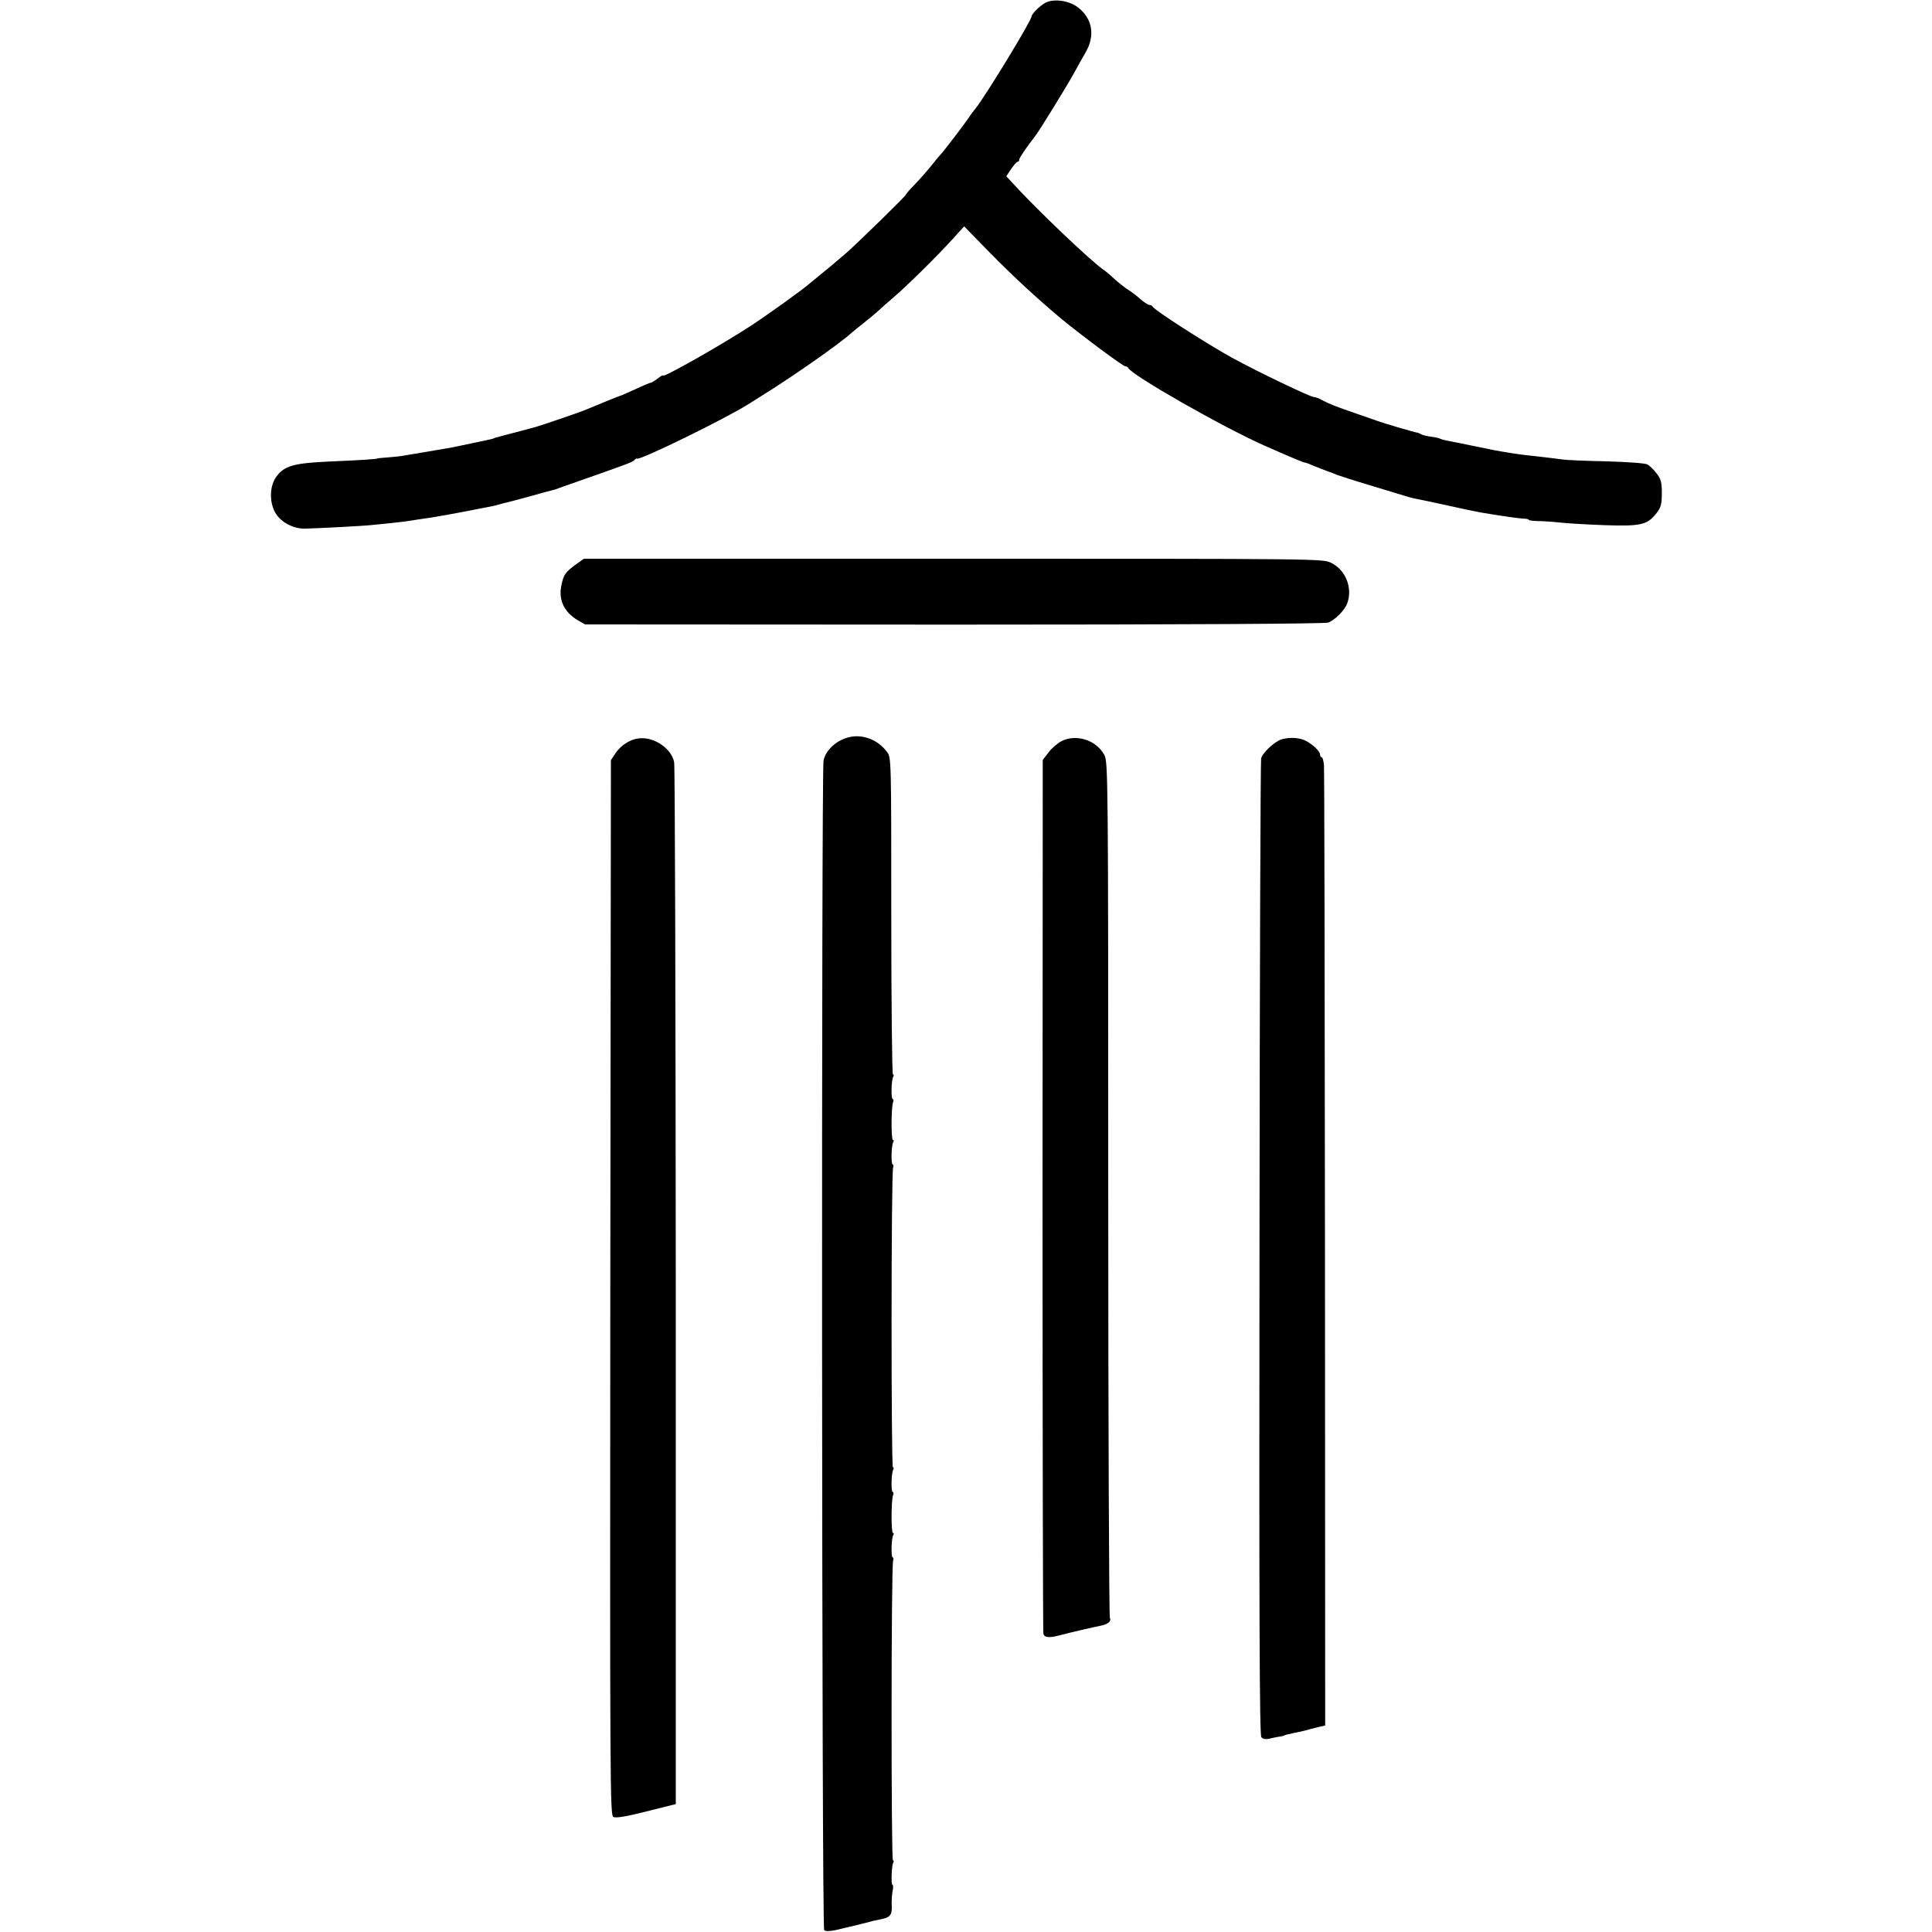 <?xml version="1.0" standalone="no"?>
<!DOCTYPE svg PUBLIC "-//W3C//DTD SVG 20010904//EN"
 "http://www.w3.org/TR/2001/REC-SVG-20010904/DTD/svg10.dtd">
<svg version="1.0" xmlns="http://www.w3.org/2000/svg"
 width="944pt" height="944pt" viewBox="0 0 944 944"
 preserveAspectRatio="xMidYMid meet">
<g transform="translate(0,944) scale(0.1,-0.1)"
fill="#000000" stroke="none">
<path d="M5107 9426 c-27 -15 -66 -54 -67 -67 -1 -21 -223 -386 -274 -450 -12
-14 -28 -36 -36 -49 -18 -27 -122 -163 -130 -170 -3 -3 -24 -27 -45 -54 -22
-28 -61 -72 -86 -98 -26 -26 -44 -48 -42 -48 7 0 -236 -237 -293 -287 -69 -59
-87 -74 -129 -108 -20 -16 -42 -35 -49 -40 -26 -25 -208 -155 -286 -206 -142
-93 -430 -256 -430 -244 0 4 -12 -3 -26 -14 -15 -12 -30 -21 -34 -21 -4 0 -38
-14 -76 -32 -38 -17 -71 -32 -74 -32 -5 -1 -101 -40 -175 -71 -27 -11 -214
-75 -240 -82 -5 -1 -46 -12 -90 -24 -44 -11 -84 -22 -90 -24 -5 -1 -17 -4 -25
-8 -8 -3 -51 -12 -95 -21 -44 -9 -91 -19 -105 -22 -23 -4 -97 -17 -175 -30
-16 -2 -43 -7 -60 -10 -16 -3 -52 -7 -80 -9 -27 -2 -50 -4 -50 -5 0 -3 -87 -9
-235 -15 -176 -8 -222 -21 -261 -76 -34 -48 -33 -132 1 -182 29 -42 84 -70
138 -70 55 1 292 13 332 18 19 2 60 6 90 9 30 3 71 8 90 11 19 3 49 8 65 10
37 4 181 30 280 50 14 3 37 7 52 10 16 3 36 8 45 11 9 3 25 7 35 9 10 2 61 16
113 30 52 15 102 28 110 30 8 2 15 4 15 4 0 1 70 25 155 55 196 69 224 79 231
89 3 5 9 8 13 6 19 -6 424 192 541 265 17 11 46 29 65 41 152 94 385 257 440
308 8 7 35 29 59 48 24 19 56 45 71 59 15 14 49 44 76 67 60 51 209 197 287
283 l58 64 122 -125 c127 -129 232 -225 352 -326 97 -80 302 -233 314 -233 5
0 11 -3 13 -7 15 -35 464 -291 668 -381 124 -55 189 -82 195 -82 4 0 21 -6 38
-14 18 -7 48 -19 67 -26 19 -7 44 -16 55 -21 11 -4 81 -27 155 -49 74 -22 150
-46 168 -51 19 -6 44 -13 55 -15 12 -2 83 -17 157 -33 74 -17 149 -32 165 -35
108 -18 184 -29 208 -30 15 0 27 -3 27 -6 0 -3 19 -5 43 -6 23 0 71 -3 107 -7
36 -4 135 -10 220 -13 176 -6 210 1 254 59 22 28 26 45 26 97 0 52 -4 69 -25
96 -14 19 -35 39 -46 45 -12 6 -99 12 -202 15 -100 2 -195 6 -212 9 -16 2 -52
7 -80 10 -110 12 -132 15 -170 21 -75 12 -90 15 -185 35 -52 11 -108 22 -124
25 -16 3 -33 7 -38 10 -5 3 -25 8 -45 10 -20 3 -41 8 -47 11 -6 4 -15 8 -21 9
-14 2 -154 43 -185 54 -14 5 -65 23 -115 40 -99 34 -127 45 -167 66 -14 8 -31
14 -38 14 -17 0 -276 124 -400 192 -128 71 -382 234 -388 250 -2 4 -9 8 -15 8
-7 0 -25 12 -42 26 -16 15 -41 34 -55 43 -27 17 -64 47 -90 72 -9 8 -25 22
-37 30 -66 46 -325 293 -442 421 l-34 37 24 36 c13 19 27 35 32 35 4 0 7 4 7
10 0 8 33 57 78 115 20 25 162 256 191 310 18 33 43 78 56 100 47 81 33 165
-38 219 -44 34 -119 44 -160 22z"/>
<path d="M2814 6682 c-52 -38 -60 -49 -71 -102 -15 -71 13 -130 79 -170 l37
-21 1803 -1 c1140 0 1812 4 1828 10 32 12 80 60 92 92 29 75 -6 165 -78 200
-40 20 -62 20 -1846 20 l-1805 0 -39 -28z"/>
<path d="M4153 5839 c-62 -13 -117 -61 -129 -114 -11 -50 -9 -5704 3 -5716 6
-6 26 -6 59 1 27 7 56 13 64 15 21 5 103 25 115 29 6 1 27 6 47 10 39 9 48 21
45 71 -1 17 1 45 4 63 4 17 4 32 0 32 -8 0 -5 95 4 110 3 5 3 10 -2 10 -9 0
-9 1441 1 1465 3 8 2 15 -2 15 -9 0 -7 95 3 110 3 5 3 10 -2 10 -9 0 -9 161 1
185 3 8 2 15 -2 15 -9 0 -7 95 3 110 3 5 3 10 -2 10 -9 0 -9 1441 1 1465 3 8
2 15 -2 15 -9 0 -7 95 3 110 3 5 3 10 -2 10 -9 0 -9 161 1 185 3 8 2 15 -2 15
-9 0 -7 95 3 110 3 5 3 10 -2 10 -4 0 -8 348 -8 774 0 767 0 775 -21 802 -43
58 -115 87 -181 73z"/>
<path d="M3120 5832 c-42 -5 -85 -33 -111 -70 l-24 -36 -3 -2577 c-2 -2450 -1
-2579 15 -2587 12 -6 64 2 161 27 l144 36 0 2527 c-1 1390 -4 2543 -8 2563
-12 68 -100 127 -174 117z"/>
<path d="M5187 5819 c-20 -11 -49 -35 -64 -56 l-28 -36 -1 -2126 c0 -1169 2
-2134 4 -2143 5 -20 28 -22 81 -8 48 13 170 41 201 47 32 6 52 22 43 37 -4 6
-8 950 -8 2097 0 2016 -1 2087 -19 2120 -39 73 -137 104 -209 68z"/>
<path d="M6264 5828 c-34 -9 -95 -65 -102 -94 -3 -11 -7 -1088 -8 -2394 -2
-1757 0 -2378 9 -2388 7 -9 21 -12 41 -7 17 4 40 9 51 10 11 2 20 4 20 5 0 2
13 5 50 13 11 2 34 7 50 11 17 5 46 12 65 17 l35 8 -1 2328 c-1 1280 -3 2345
-5 2366 -2 20 -7 37 -11 37 -4 0 -8 6 -8 13 0 16 -35 49 -69 67 -30 16 -77 19
-117 8z"/>
</g>
</svg>
